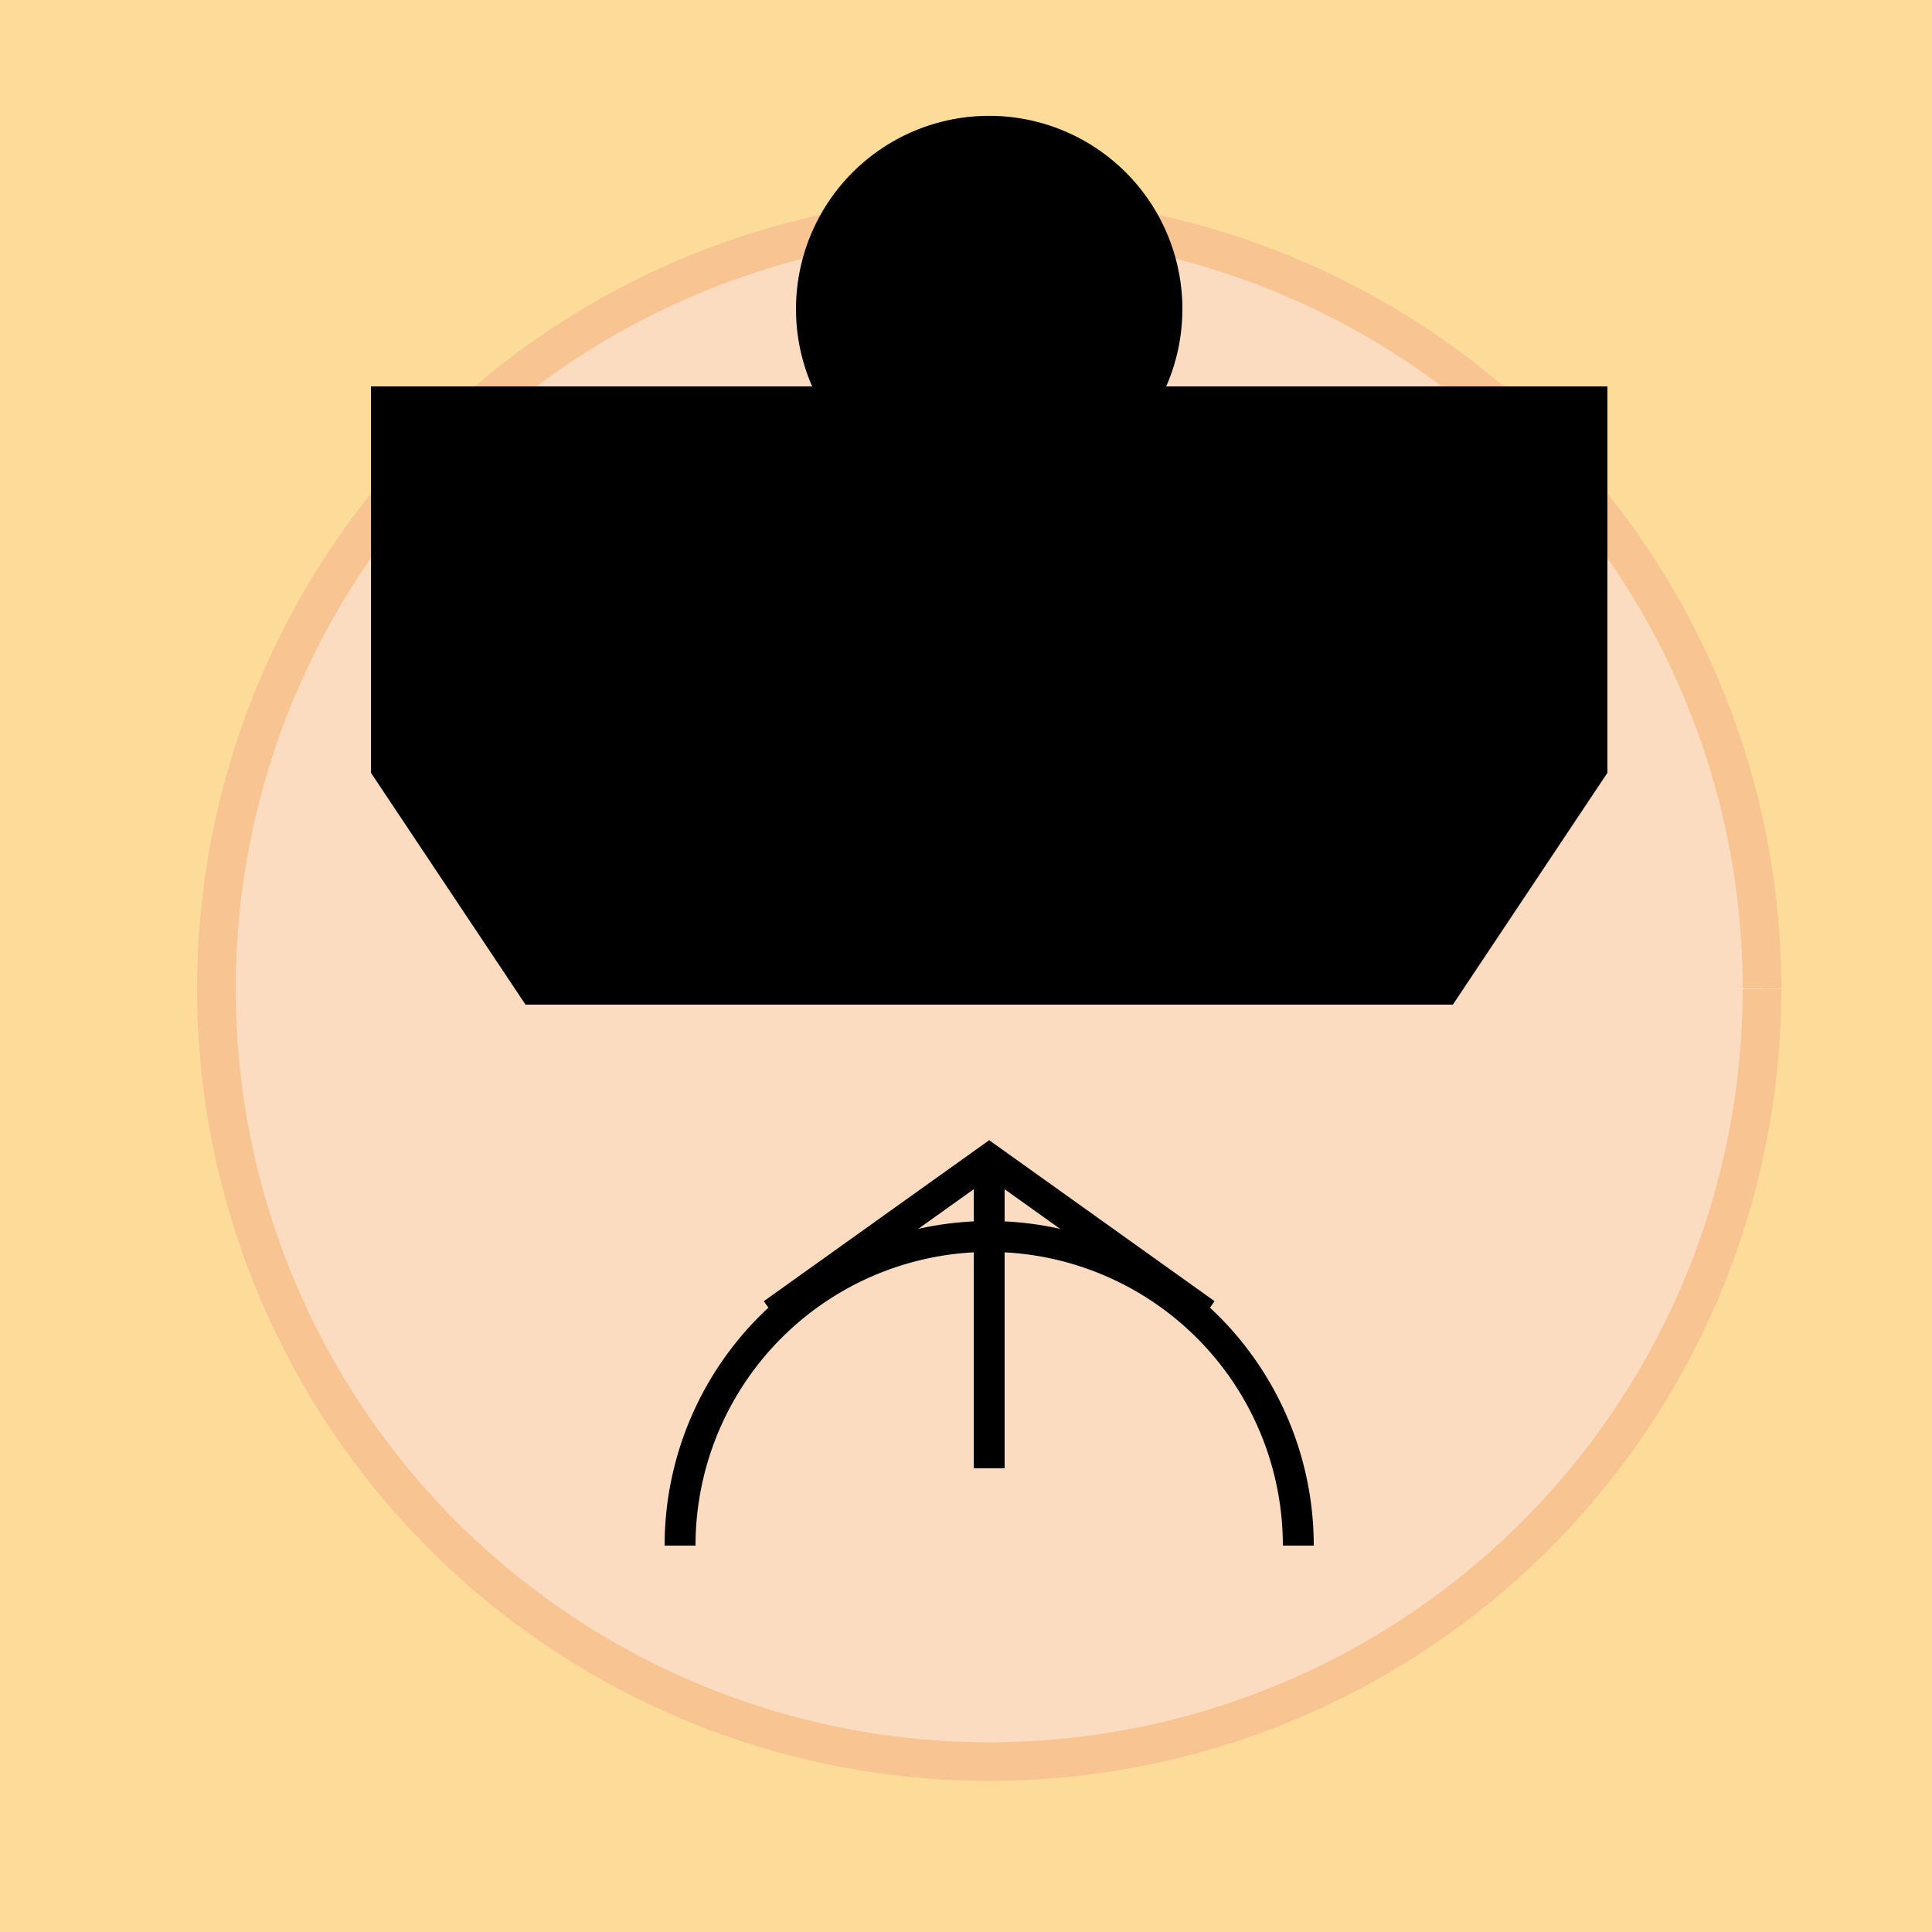 <!--

Generated by DrawGPT.
Free, open source, AI generated images in SVG, PNG, and HTML Canvas format.
https://drawgpt.ai

Created: 2023-09-27T03:10:43.519Z
Link: https://drawgpt.ai/prompt/85656/

-->
<svg xmlns="http://www.w3.org/2000/svg" xmlns:xlink="http://www.w3.org/1999/xlink" width="500" height="500"><defs/><g><rect fill="#FDDC99" stroke="none" x="0" y="0" width="512" height="512"/><path fill="#FCDCC1" stroke="#F8C491" paint-order="fill stroke markers" d=" M 456 256 A 200 200 0 1 1 456 255.8" stroke-miterlimit="10" stroke-width="10" stroke-dasharray=""/><path fill="#FFFFFF" stroke="#F8C491" paint-order="fill stroke markers" d=" M 236 216 A 40 40 0 1 1 236 215.96" stroke-miterlimit="10" stroke-width="5" stroke-dasharray=""/><path fill="#FFFFFF" stroke="#F8C491" paint-order="fill stroke markers" d=" M 356 216 A 40 40 0 1 1 356 215.96" stroke-miterlimit="10" stroke-width="5" stroke-dasharray=""/><path fill="#000000" stroke="none" paint-order="stroke fill markers" d=" M 216 216 A 20 20 0 1 1 216 215.98"/><path fill="#000000" stroke="none" paint-order="stroke fill markers" d=" M 336 216 A 20 20 0 1 1 336 215.98"/><path fill="#F8C491" stroke="none" paint-order="stroke fill markers" d=" M 156 180 L 236 180 L 216 200 L 136 200 Z"/><path fill="#F8C491" stroke="none" paint-order="stroke fill markers" d=" M 276 180 L 356 180 L 376 200 L 296 200 Z"/><path fill="none" stroke="#000000" paint-order="fill stroke markers" d=" M 200 340 L 256 300 L 312 340" stroke-miterlimit="10" stroke-width="8" stroke-dasharray=""/><path fill="none" stroke="#000000" paint-order="fill stroke markers" d=" M 256 300 L 256 380" stroke-miterlimit="10" stroke-width="8" stroke-dasharray=""/><path fill="none" stroke="#000000" paint-order="fill stroke markers" d=" M 336 400 A 80 80 0 1 0 176 400" stroke-miterlimit="10" stroke-width="8" stroke-dasharray=""/><path fill="#000000" stroke="none" paint-order="stroke fill markers" d=" M 96 100 L 416 100 L 416 200 L 96 200 Z"/><path fill="#000000" stroke="none" paint-order="stroke fill markers" d=" M 96 200 L 416 200 L 376 260 L 136 260 Z"/><path fill="#000000" stroke="none" paint-order="stroke fill markers" d=" M 306 80 A 50 50 0 1 1 306 79.95"/></g></svg>